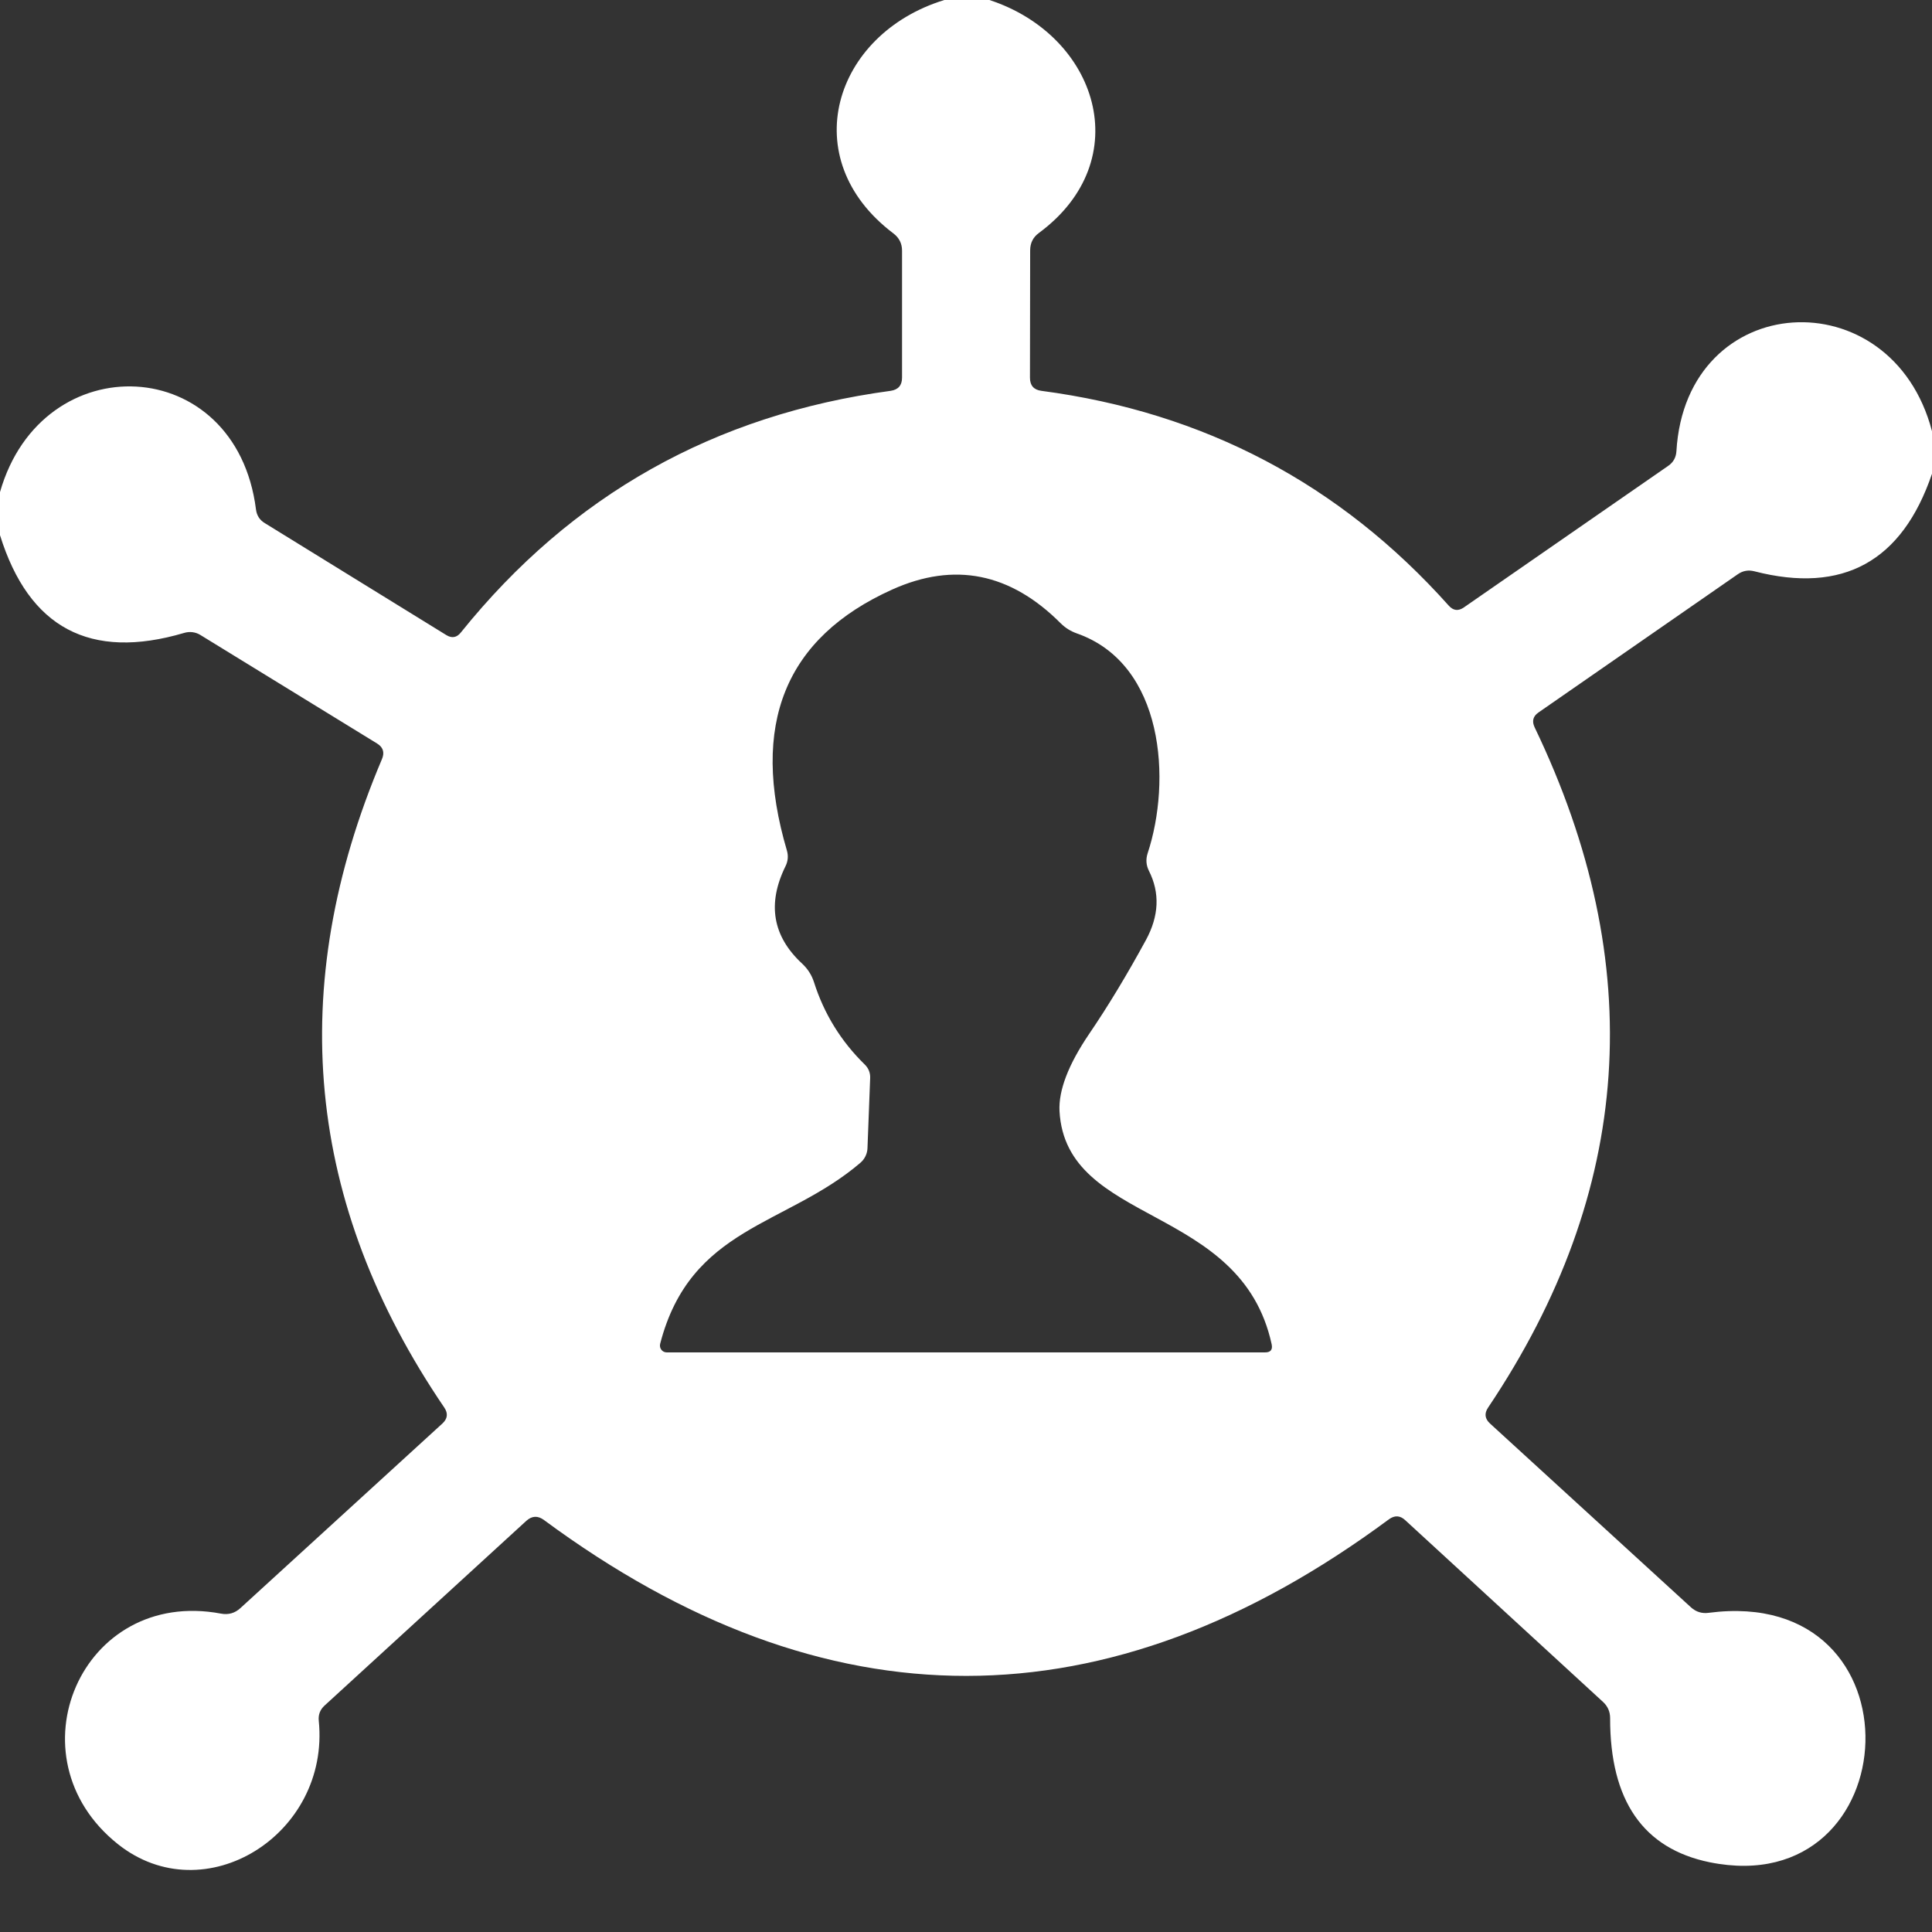 <svg width="48" height="48" viewBox="0 0 48 48" fill="none" xmlns="http://www.w3.org/2000/svg">
<rect x="0" y="0" width="48" height="48" fill="#333333" stroke="none"/>
<path d="M23.462 0H24.581C27.269 0.878 28.267 3.974 25.81 5.789C25.666 5.894 25.594 6.038 25.594 6.221L25.589 9.384C25.589 9.576 25.683 9.685 25.872 9.71C29.92 10.245 33.294 12.024 35.995 15.048C36.107 15.173 36.232 15.187 36.37 15.091L41.448 11.573C41.573 11.486 41.64 11.366 41.65 11.213C41.885 7.176 47.002 6.883 48 10.714V11.77C47.258 13.952 45.787 14.76 43.589 14.194C43.438 14.155 43.301 14.179 43.176 14.266L38.222 17.702C38.088 17.795 38.056 17.917 38.126 18.067C40.962 23.968 40.576 29.603 36.97 34.973C36.874 35.117 36.89 35.248 37.018 35.366L42.014 39.936C42.139 40.048 42.285 40.093 42.451 40.07C47.842 39.365 47.438 47.275 42.475 46.267C40.824 45.928 40 44.734 40.003 42.686C40.003 42.526 39.944 42.392 39.826 42.283L34.915 37.771C34.787 37.65 34.651 37.642 34.507 37.747C27.512 42.928 20.515 42.934 13.517 37.766C13.363 37.651 13.216 37.658 13.075 37.786L8.064 42.374C7.952 42.477 7.904 42.603 7.92 42.754C8.203 45.581 5.078 47.53 2.928 45.816C0.216 43.656 2.016 39.437 5.491 40.09C5.677 40.125 5.838 40.078 5.976 39.95L10.992 35.366C11.12 35.248 11.136 35.117 11.04 34.973C7.597 29.914 7.08 24.542 9.49 18.859C9.56 18.693 9.518 18.563 9.365 18.47L4.982 15.778C4.922 15.74 4.855 15.716 4.784 15.707C4.714 15.698 4.642 15.704 4.574 15.725C2.242 16.413 0.717 15.603 0 13.296V12.226C1.046 8.558 5.866 8.76 6.36 12.658C6.379 12.808 6.453 12.922 6.581 12.998L11.088 15.778C11.229 15.864 11.35 15.842 11.453 15.71C14.198 12.299 17.757 10.299 22.128 9.71C22.317 9.682 22.411 9.573 22.411 9.384V6.226C22.411 6.05 22.339 5.907 22.195 5.798C19.742 3.946 20.707 0.845 23.462 0ZM27.058 25.69C27.525 25.005 27.995 24.227 28.469 23.357C28.795 22.758 28.821 22.186 28.546 21.638C28.475 21.498 28.464 21.352 28.512 21.202C29.107 19.406 28.93 16.493 26.746 15.734C26.595 15.68 26.464 15.597 26.352 15.485C25.104 14.234 23.71 13.954 22.171 14.645C19.502 15.845 18.629 18.006 19.55 21.13C19.589 21.264 19.578 21.394 19.517 21.518C19.056 22.453 19.194 23.261 19.93 23.942C20.067 24.07 20.165 24.222 20.222 24.398C20.472 25.186 20.893 25.869 21.485 26.448C21.53 26.492 21.566 26.544 21.589 26.602C21.612 26.66 21.622 26.722 21.619 26.784L21.552 28.531C21.549 28.599 21.532 28.666 21.501 28.728C21.471 28.79 21.427 28.846 21.374 28.891C19.531 30.466 17.155 30.475 16.402 33.384C16.395 33.41 16.394 33.437 16.399 33.463C16.404 33.489 16.415 33.513 16.431 33.534C16.447 33.555 16.467 33.572 16.49 33.583C16.514 33.594 16.539 33.6 16.565 33.6H31.43C31.568 33.6 31.622 33.533 31.594 33.398C30.83 29.89 26.482 30.461 26.323 27.605C26.298 27.09 26.542 26.451 27.058 25.69Z" fill="white"/>
</svg>
